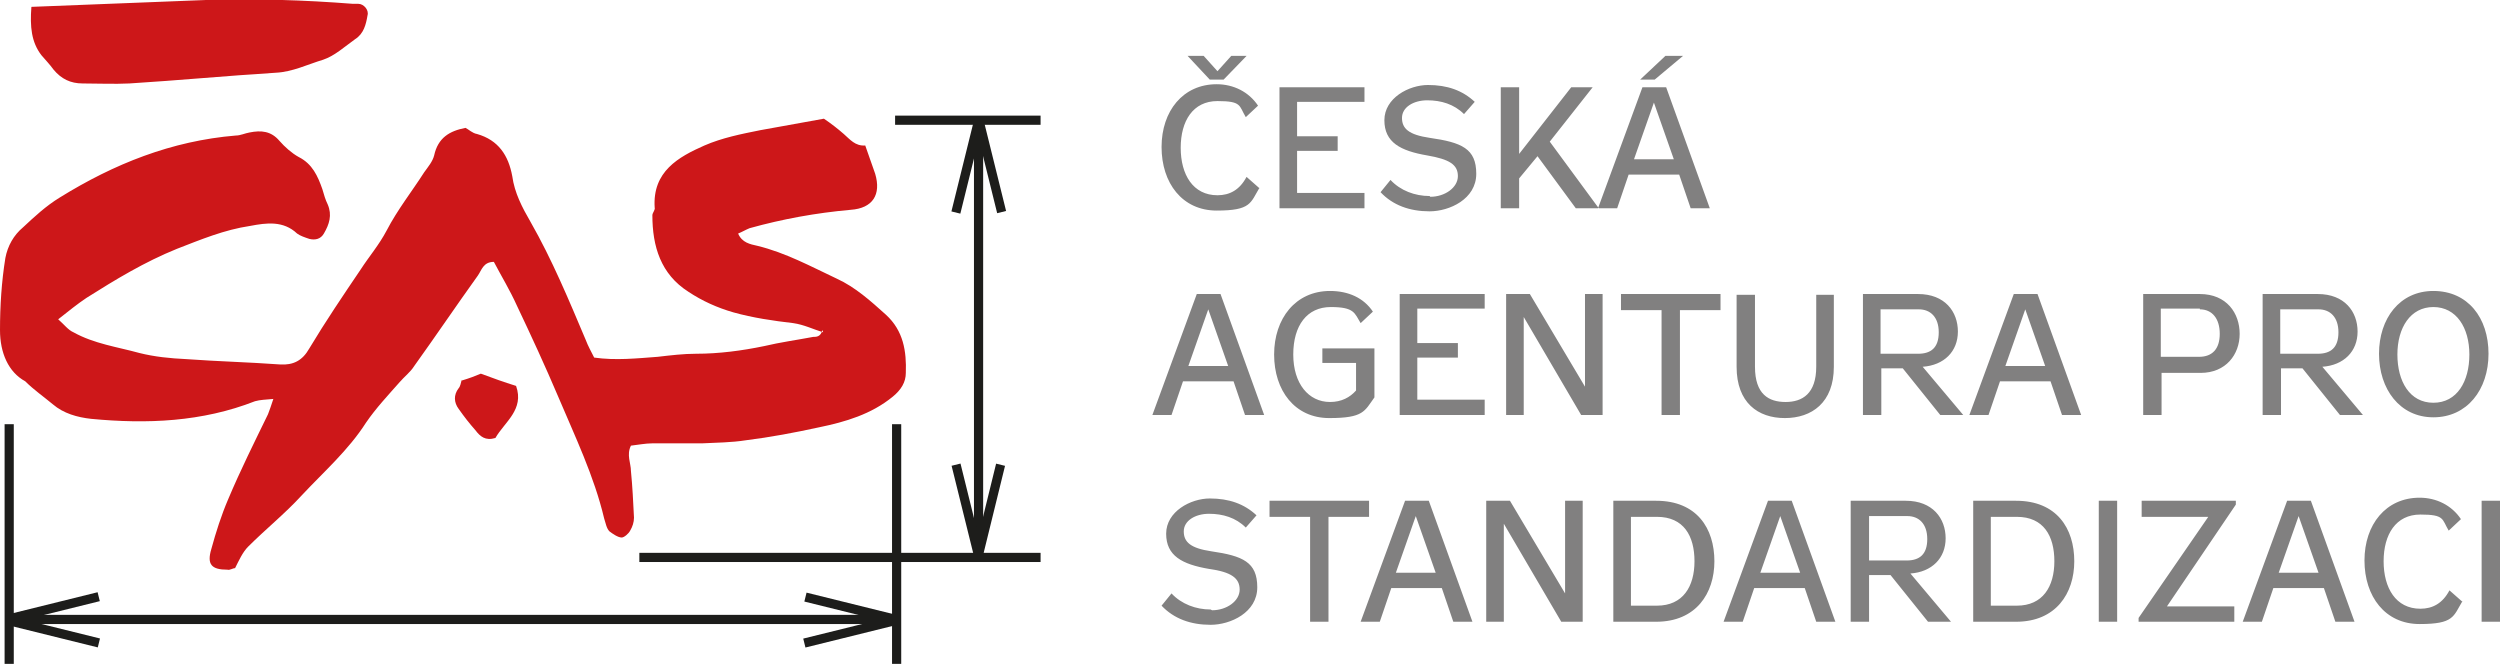 <?xml version="1.0" encoding="UTF-8"?>
<svg id="Vrstva_1" data-name="Vrstva 1" xmlns="http://www.w3.org/2000/svg" version="1.1" viewBox="0 0 326.5 86.7">
  <defs>
    <style>
      .cls-1 {
        fill: #818080;
      }

      .cls-1, .cls-2, .cls-3 {
        stroke-width: 0px;
      }

      .cls-1, .cls-3 {
        fill-rule: evenodd;
      }

      .cls-2 {
        fill: #1d1d1b;
      }

      .cls-3 {
        fill: #cd1719;
      }
    </style>
  </defs>
  <path class="cls-3" d="M107.5,43.4c-1.3-.4-2.5-1-3.9-1.2-2.6-.3-5.3-.7-7.8-1.4-2.1-.6-4.1-1.5-5.9-2.7-3.6-2.3-4.7-5.9-4.7-10,0-.3.4-.7.3-1-.3-4.7,3.1-6.6,6.5-8.1,2.3-1,4.8-1.5,7.3-2,2.7-.5,5.5-1,8.3-1.5.9.6,1.8,1.3,2.6,2,.8.7,1.5,1.6,2.8,1.5.4,1.2.9,2.5,1.3,3.7.8,2.7-.3,4.5-3.2,4.7-4.5.4-8.9,1.2-13.2,2.4-.5.2-1,.5-1.5.7.5,1.2,1.6,1.4,2.5,1.6,3.7.9,7,2.7,10.4,4.3,2.4,1.1,4.4,2.9,6.4,4.7,2.3,2.1,2.7,4.8,2.6,7.6,0,1.2-.6,2.2-1.7,3.1-2.8,2.3-6.2,3.3-9.6,4-3.2.7-6.4,1.3-9.6,1.7-1.9.3-3.8.3-5.7.4-2.2,0-4.4,0-6.5,0-.9,0-1.9.2-2.8.3-.6,1.2,0,2.3,0,3.3.2,2,.3,4.1.4,6.1,0,.6-.2,1.2-.5,1.7-.2.4-.8.9-1.1.9-.5,0-1.2-.5-1.6-.8-.4-.4-.5-1.1-.7-1.7-1.3-5.5-3.8-10.7-6-15.9-1.7-4-3.5-7.9-5.4-11.9-.9-2-2-3.8-3-5.7-1.4,0-1.6,1.1-2.1,1.8-2.8,3.9-5.5,7.9-8.3,11.8-.5.8-1.3,1.4-1.9,2.1-1.5,1.7-3.1,3.4-4.4,5.3-2.3,3.6-5.5,6.4-8.4,9.5-2.2,2.4-4.7,4.4-7,6.7-.7.7-1.2,1.8-1.7,2.8-.3,0-.7.3-1,.2-2.1,0-2.7-.7-2.1-2.7.6-2.2,1.3-4.4,2.2-6.5,1.6-3.8,3.4-7.4,5.2-11.1.2-.5.4-1.1.7-2-1,.1-1.7.1-2.4.3-6.9,2.7-14.1,3-21.4,2.3-1.8-.2-3.6-.7-5-1.9-1.2-1-2.5-1.9-3.6-3C1.1,48.6,0,46.1,0,43.1c0-3.1.2-6.3.7-9.4.3-1.6,1.1-3,2.3-4,1.5-1.4,3-2.8,4.8-3.9,7.1-4.4,14.6-7.4,23-8.1.6,0,1.2-.3,1.8-.4,1.5-.3,2.8-.2,3.9,1.1.7.8,1.6,1.6,2.5,2.1,1.8.9,2.5,2.5,3.1,4.2.2.7.4,1.4.7,2,.6,1.4.2,2.6-.5,3.8-.4.7-1.1.9-1.9.7-.6-.2-1.2-.4-1.6-.7-1.8-1.7-4-1.4-6.1-1-3.4.5-6.5,1.8-9.6,3-4.2,1.7-8,4-11.8,6.4-1.2.8-2.3,1.7-3.7,2.8.8.7,1.3,1.4,2,1.7,2.7,1.5,5.7,1.9,8.6,2.7,2,.5,4,.7,6.1.8,4.1.3,8.2.4,12.3.7,1.7.1,2.9-.5,3.8-2.1,2.1-3.5,4.4-6.9,6.7-10.3,1.1-1.7,2.4-3.2,3.4-5.1,1.4-2.7,3.3-5.1,4.9-7.6.5-.7,1.1-1.4,1.3-2.2.5-2.3,2-3.2,4.1-3.6.4.2.9.7,1.5.8,2.8.8,4.1,2.8,4.6,5.5.3,2.2,1.3,4.1,2.4,6,2.8,4.9,5,10.2,7.2,15.4.3.8.7,1.5,1.1,2.3,2.8.4,5.6.1,8.3-.1,1.7-.2,3.4-.4,5-.4,3,0,6-.4,8.9-1,2.1-.5,4.3-.8,6.4-1.2.4,0,1,0,1.2-.9Z"/>
  <path class="cls-3" d="M4,.9C11.7.6,19.3.3,26.9,0c6.4-.2,12.8,0,19.2.5.2,0,.5,0,.7,0,.7,0,1.4.8,1.2,1.5-.2,1.2-.5,2.4-1.6,3.1-1.4,1-2.7,2.2-4.2,2.7-2,.6-4,1.6-6.2,1.7-6.4.4-12.7,1-19.1,1.4-2,.1-4.1,0-6.1,0-1.6,0-2.8-.6-3.8-1.8-.5-.7-1.1-1.3-1.6-1.9-1.3-1.7-1.5-3.7-1.3-6.3Z"/>
  <path class="cls-3" d="M60.3,49.7c1-.3,1.8-.6,2.5-.9,1.6.6,3,1.1,4.6,1.6,1.1,3.1-1.5,4.7-2.7,6.8-1.3.4-2-.2-2.6-1-.8-.9-1.5-1.8-2.2-2.8-.6-.8-.7-1.8,0-2.7.2-.2.3-.7.4-1.1Z"/>
  <rect class="cls-2" x=".6" y="55.4" width="1.2" height="31.3"/>
  <rect class="cls-2" x="116.5" y="55.4" width="1.2" height="31.3"/>
  <rect class="cls-2" x="83.5" y="72.2" width="52.4" height="1.2"/>
  <rect class="cls-2" x="116.9" y="15.1" width="19" height="1.2"/>
  <rect class="cls-2" x="1.1" y="80.3" width="115.1" height="1.2"/>
  <rect class="cls-2" x="1" y="78.8" width="12.1" height="1.2" transform="translate(-18.9 4) rotate(-13.9)"/>
  <rect class="cls-2" x="6.5" y="76.4" width="1.2" height="12.1" transform="translate(-74.7 69.6) rotate(-76.1)"/>
  <rect class="cls-2" x="110.3" y="73.4" width="1.2" height="12.1" transform="translate(7.3 168) rotate(-76.1)"/>
  <rect class="cls-2" x="104.9" y="81.9" width="12.1" height="1.2" transform="translate(-16.6 29.1) rotate(-13.9)"/>
  <rect class="cls-2" x="127.2" y="15.8" width="1.2" height="57"/>
  <rect class="cls-2" x="128.8" y="15.8" width="1.2" height="12.1" transform="translate(-1.5 31.7) rotate(-13.9)"/>
  <rect class="cls-2" x="120.2" y="21.2" width="12.1" height="1.2" transform="translate(74.8 139.2) rotate(-76.1)"/>
  <rect class="cls-2" x="123.3" y="66" width="12.1" height="1.2" transform="translate(33.7 176.3) rotate(-76.2)"/>
  <rect class="cls-2" x="125.7" y="60.6" width="1.2" height="12.1" transform="translate(-12.3 32.2) rotate(-13.9)"/>
  <path class="cls-1" d="M158.1,79.6c-1.9,0-3.8-.7-5.1-2.1l-1.3,1.6c1.6,1.7,3.8,2.5,6.4,2.5s6.1-1.6,6.1-4.9-1.9-4.1-6-4.7c-2.7-.4-3.6-1.2-3.6-2.6s1.5-2.3,3.3-2.3,3.5.5,4.8,1.8l1.4-1.6c-1.6-1.5-3.6-2.2-6.1-2.2s-5.7,1.7-5.7,4.6,2.1,4,5.6,4.6c2.9.4,4,1.2,4,2.7s-1.7,2.7-3.6,2.7h0ZM171.1,67.5v13.7h2.4v-13.7h5.3v-2.1h-13v2.1h5.3ZM188.2,76.8h-6.5l-1.5,4.4h-2.5l5.8-15.8h3.1l5.7,15.8h-2.5l-1.5-4.4h0ZM184.9,67.4l-2.6,7.4h5.2l-2.6-7.4h0ZM206.7,81.2v-15.8h-2.3v12.1l-7.2-12.1h-3.1v15.8h2.3v-12.8l7.5,12.8h2.7ZM223.9,73.3c0-4.3-2.3-7.9-7.6-7.9h-5.6v15.8h5.6c5.2,0,7.6-3.7,7.6-7.9h0ZM221.3,73.3c0,3.3-1.5,5.8-4.9,5.8h-3.4v-11.6h3.4c3.5,0,4.9,2.5,4.9,5.8h0ZM235.7,76.8l1.5,4.4h2.5l-5.7-15.8h-3.1l-5.8,15.8h2.5l1.5-4.4h6.5ZM232.5,67.4h0l2.6,7.4h-5.2l2.6-7.4h0ZM249,73.2h-4.9v-5.8h5c1.5,0,2.6,1,2.6,3s-1,2.8-2.7,2.8h0ZM241.7,65.4v15.8h2.4v-6.1h2.8l4.9,6.1h3l-5.3-6.3c2.8-.2,4.6-2,4.6-4.6s-1.7-4.9-5.2-4.9h-7.3ZM270.9,73.3c0-4.3-2.3-7.9-7.6-7.9h-5.6v15.8h5.6c5.2,0,7.6-3.7,7.6-7.9h0ZM268.3,73.3c0,3.3-1.5,5.8-4.9,5.8h-3.4v-11.6h3.4c3.5,0,4.9,2.5,4.9,5.8h0ZM276.5,65.4h-2.4v15.8h2.4v-15.8h0ZM292.1,65.4h-12.4v2.1h8.7l-9.1,13.2v.5h12.5v-2h-8.8l9-13.3v-.5h0ZM303.5,76.8l1.5,4.4h2.5l-5.7-15.8h-3.1l-5.8,15.8h2.5l1.5-4.4h6.5ZM300.2,67.4h0l2.6,7.4h-5.2l2.6-7.4h0ZM321.6,78.6l-1.7-1.5c-.9,1.7-2.2,2.4-3.8,2.4-3.2,0-4.8-2.7-4.8-6.2s1.6-6.1,4.8-6.1,2.8.6,3.7,2.1l1.6-1.5c-1.2-1.8-3.2-2.8-5.4-2.8-4.4,0-7.2,3.5-7.2,8.2s2.7,8.3,7.2,8.3,4.4-1,5.6-3h0ZM326.5,65.4h-2.4v15.8h2.4v-15.8Z"/>
  <path class="cls-1" d="M161.1,49.8l1.5,4.4h2.5l-5.7-15.8h-3.1l-5.8,15.8h2.5l1.5-4.4h6.5ZM157.8,40.4h0l2.6,7.4h-5.2l2.6-7.4h0ZM179.5,45.5h-6.8v1.9h4.4v3.6c-.8.9-1.9,1.5-3.4,1.5-2.8,0-4.8-2.4-4.8-6.2s1.8-6.2,4.9-6.2,3.1.8,3.9,2.1l1.6-1.5c-1.2-1.8-3.2-2.7-5.6-2.7-4.5,0-7.3,3.6-7.3,8.3s2.7,8.3,7.2,8.3,4.6-.9,5.9-2.7v-6.4h0ZM193.9,38.4h-11.1v15.8h11.1v-2h-8.8v-5.5h5.3v-1.9h-5.3v-4.5h8.8v-2h0ZM209.3,54.2v-15.8h-2.3v12.1l-7.2-12.1h-3.1v15.8h2.3v-12.8l7.5,12.8h2.7ZM217,40.5v13.7h2.4v-13.7h5.3v-2.1h-13v2.1h5.3ZM239.5,47.9v-9.4h-2.3v9.4c0,3.5-1.8,4.6-4,4.6s-4-1-4-4.6v-9.4h-2.4v9.4c0,4.7,2.8,6.7,6.3,6.7s6.4-2,6.4-6.7h0ZM250.5,46.2h-4.9v-5.8h5c1.5,0,2.6,1,2.6,3s-1,2.8-2.7,2.8h0ZM243.3,38.4v15.8h2.4v-6.1h2.8l4.9,6.1h3l-5.3-6.3c2.8-.2,4.6-2,4.6-4.6s-1.7-4.9-5.2-4.9h-7.3ZM267.8,49.8l1.5,4.4h2.5l-5.7-15.8h-3.1l-5.8,15.8h2.5l1.5-4.4h6.5ZM264.5,40.4h0l2.6,7.4h-5.2l2.6-7.4h0ZM287.3,40.4c1.6,0,2.6,1.2,2.6,3.2s-1,3-2.7,3h-5v-6.3h5.1ZM287.4,48.7c3.3,0,5.1-2.4,5.1-5.1s-1.7-5.2-5.2-5.2h-7.4v15.8h2.4v-5.5h5.2ZM302.7,46.2h-4.9v-5.8h5c1.5,0,2.6,1,2.6,3s-1,2.8-2.7,2.8h0ZM295.5,38.4v15.8h2.4v-6.1h2.8l4.9,6.1h3l-5.3-6.3c2.8-.2,4.6-2,4.6-4.6s-1.7-4.9-5.2-4.9h-7.3ZM317.8,38c-4.4,0-7.1,3.6-7.1,8.2s2.7,8.3,7.1,8.3,7.2-3.6,7.2-8.3-2.7-8.2-7.2-8.2h0ZM317.8,40.1c3,0,4.7,2.7,4.7,6.2s-1.6,6.3-4.7,6.3-4.7-2.8-4.7-6.3,1.7-6.2,4.7-6.2Z"/>
  <path class="cls-1" d="M164.5,24.6l-1.7-1.5c-.9,1.7-2.2,2.4-3.8,2.4-3.2,0-4.8-2.7-4.8-6.2s1.6-6.1,4.8-6.1,2.8.6,3.7,2.1l1.6-1.5c-1.2-1.8-3.2-2.8-5.4-2.8-4.4,0-7.2,3.5-7.2,8.2s2.7,8.3,7.2,8.3,4.4-1,5.6-3h0ZM157.2,7.3h-2.1l2.9,3.1h1.8l3-3.1h-2l-1.8,2-1.8-2h0ZM178.2,11.4h-11.1v15.8h11.1v-2h-8.8v-5.5h5.3v-1.9h-5.3v-4.5h8.8v-2h0ZM186.7,25.6c-1.9,0-3.8-.7-5.1-2.1l-1.3,1.6c1.6,1.7,3.8,2.5,6.4,2.5s6.1-1.6,6.1-4.9-1.9-4.1-6.1-4.7c-2.7-.4-3.6-1.2-3.6-2.6s1.5-2.3,3.3-2.3,3.5.5,4.8,1.8l1.4-1.6c-1.6-1.5-3.6-2.2-6.1-2.2s-5.7,1.7-5.7,4.6,2.1,4,5.6,4.6c2.9.5,4,1.2,4,2.7s-1.7,2.7-3.6,2.7h0ZM208.8,27.2l-6.4-8.7,5.6-7.1h-2.8l-6.8,8.7v-8.7h-2.4v15.8h2.4v-3.9l2.4-2.9,5,6.8h2.9ZM219.2,22.8h-6.5l-1.5,4.4h-2.5l5.8-15.8h3.1l5.7,15.8h-2.5l-1.5-4.4h0ZM216,13.4l-2.6,7.4h5.2l-2.6-7.4h0ZM216.1,10.4l3.7-3.1h-2.3l-3.3,3.1h1.8Z"/>
</svg>